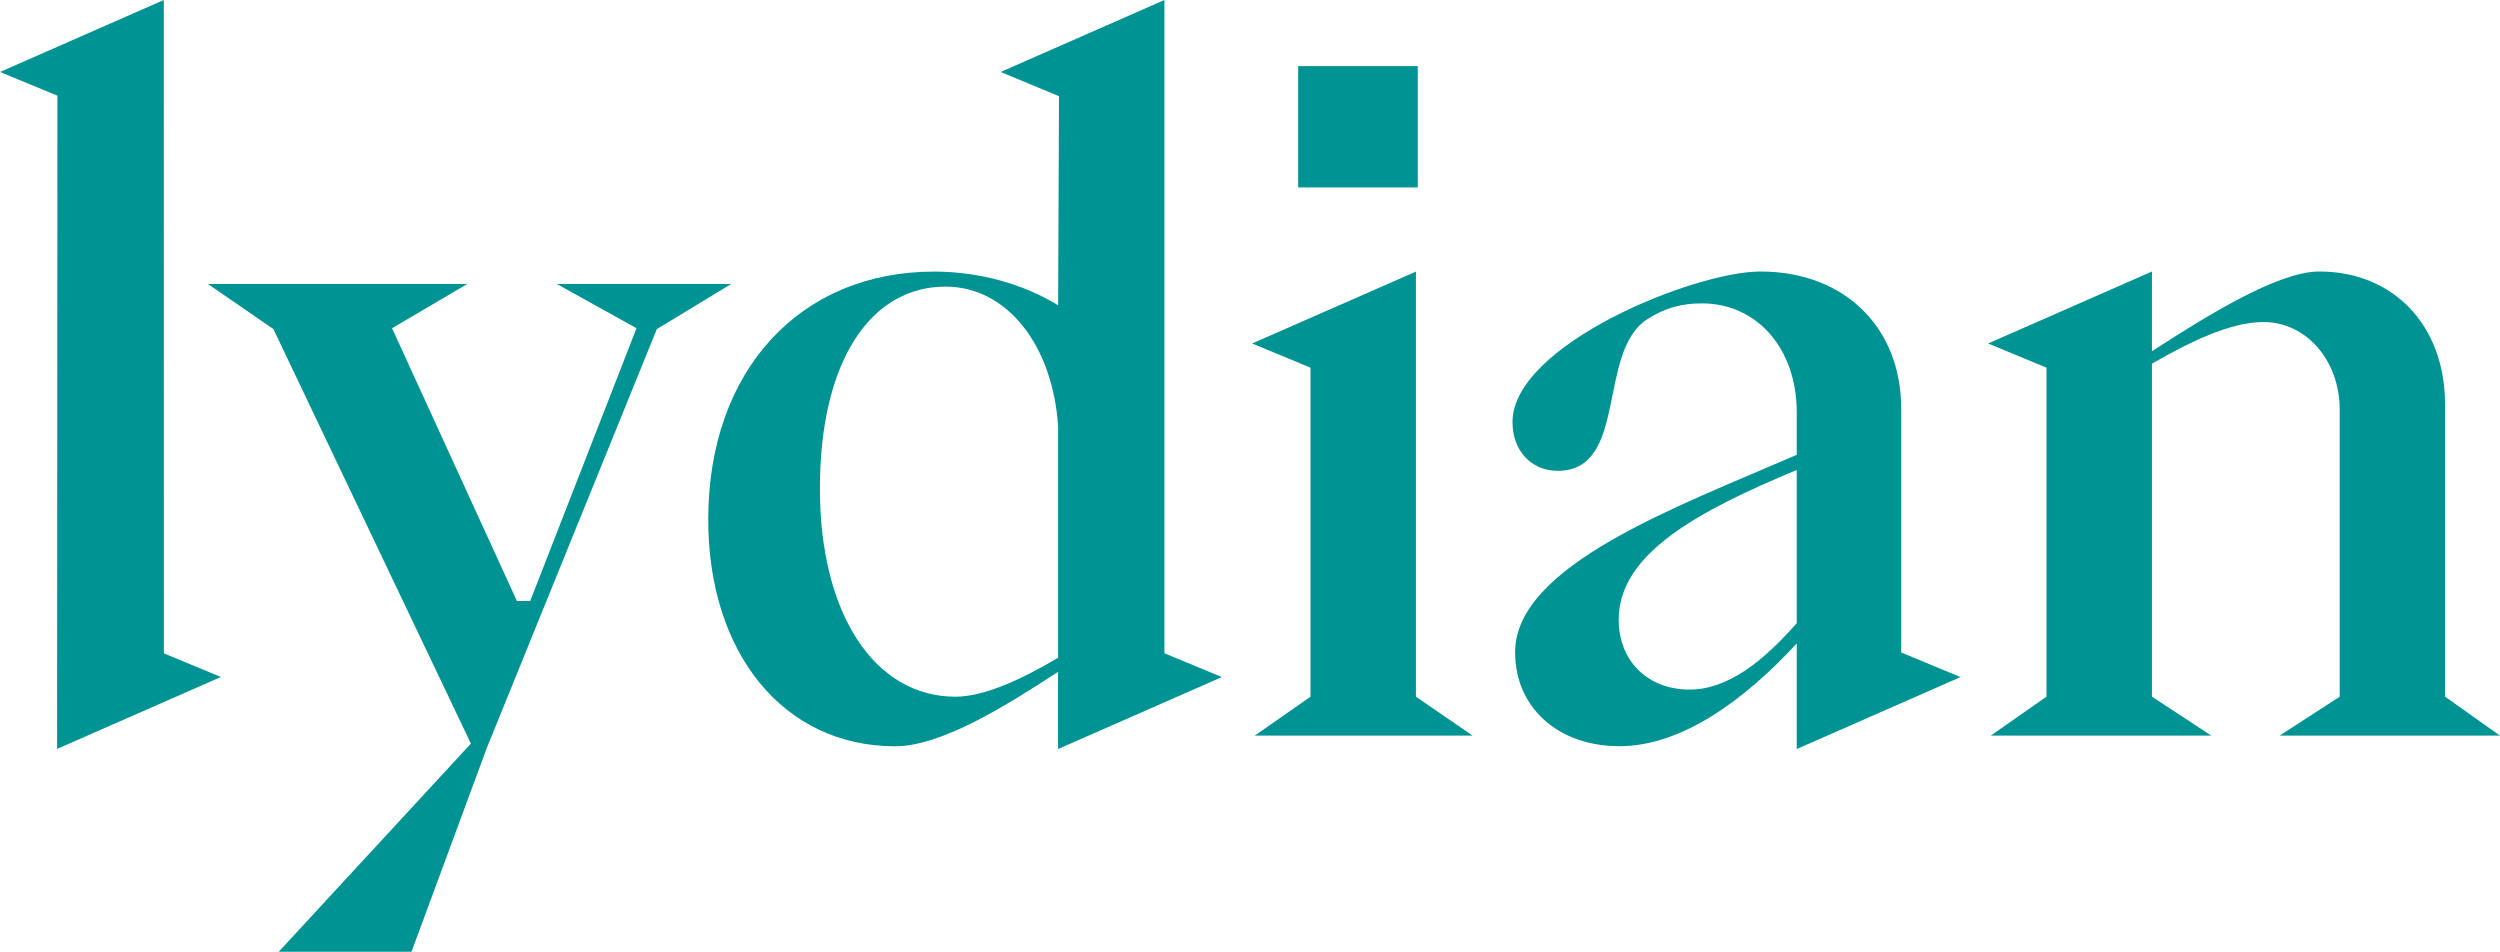 <?xml version="1.0" encoding="UTF-8"?>
<svg id="Layer_2" data-name="Layer 2" xmlns="http://www.w3.org/2000/svg" viewBox="0 0 316.1 120.34">
  <defs>
    <style>
      .cls-1 {
        fill: #009393;
      }
    </style>
  </defs>
  <g id="Layer_1-2" data-name="Layer 1">
    <g>
      <path class="cls-1" d="M35.24,120.34l24.3-26.32-24.97-52.41-8.29-5.71h32.81l-9.52,5.6,15.79,34.49h1.68l13.44-34.49-10.08-5.6h22.06l-9.41,5.71-21.5,52.97-9.52,25.76h-16.8Z"/>
      <polygon class="cls-1" points="7.22 94.69 27.93 85.6 20.72 82.61 20.71 0 0 9.1 7.26 12.1 7.22 94.69"/>
      <path class="cls-1" d="M154.5,85.61l-7.27-3.01V0s-20.71,9.1-20.71,9.1l7.38,3.06-.11,26.44c-4.37-2.69-9.97-4.26-15.68-4.26-16.91,0-28.56,12.43-28.56,31.35,0,16.91,9.52,28.67,23.63,28.67,6.05,0,14.56-5.49,20.6-9.41h0v9.76l20.71-9.1ZM133.79,83.16c-4.7,2.8-9.41,4.93-12.99,4.93-10.19,0-17.13-10.41-17.13-26.32s6.27-25.53,15.9-25.53c7.73,0,13.55,7.39,14.22,17.69v29.23Z"/>
      <g>
        <rect class="cls-1" x="164.14" y="8.36" width="15.12" height="15.34"/>
        <polygon class="cls-1" points="165.7 88.09 158.65 93.01 186.2 93.01 179.03 88.09 179.03 34.34 158.32 43.43 165.7 46.49 165.7 88.09"/>
      </g>
      <path class="cls-1" d="M227.18,94.71l20.71-9.1-7.5-3.11v-30.81c0-10.3-7.17-17.36-17.8-17.36-8.4,0-31.35,9.29-31.35,19.04,0,3.58,2.35,6.16,5.71,6.16,8.96,0,4.93-15.01,11.31-19.15,2.24-1.46,4.37-2.02,6.94-2.02,6.94,0,11.98,5.71,11.98,13.77v5.38c-15.23,6.61-35.61,14-35.61,24.97,0,6.94,5.38,11.87,13.21,11.87s15.79-5.82,22.4-12.99v13.34ZM213.63,87.19c-5.26,0-8.96-3.58-8.96-8.85,0-8.4,10.19-13.77,22.51-18.92v19.37c-4.14,4.7-8.62,8.4-13.55,8.4Z"/>
      <path class="cls-1" d="M288.21,93.01h27.88l-6.94-4.93v-36.95c0-10.08-6.61-16.8-15.9-16.8-5.26,0-14.22,5.6-21.16,10.08v-10.08l-20.71,9.1,7.38,3.06v41.59l-7.05,4.93h27.88l-7.5-4.93v-42.1c4.7-2.69,9.85-5.26,14.11-5.26,5.37,0,9.63,4.82,9.63,11.09v36.28l-7.61,4.93Z"/>
    </g>
  </g>
</svg>